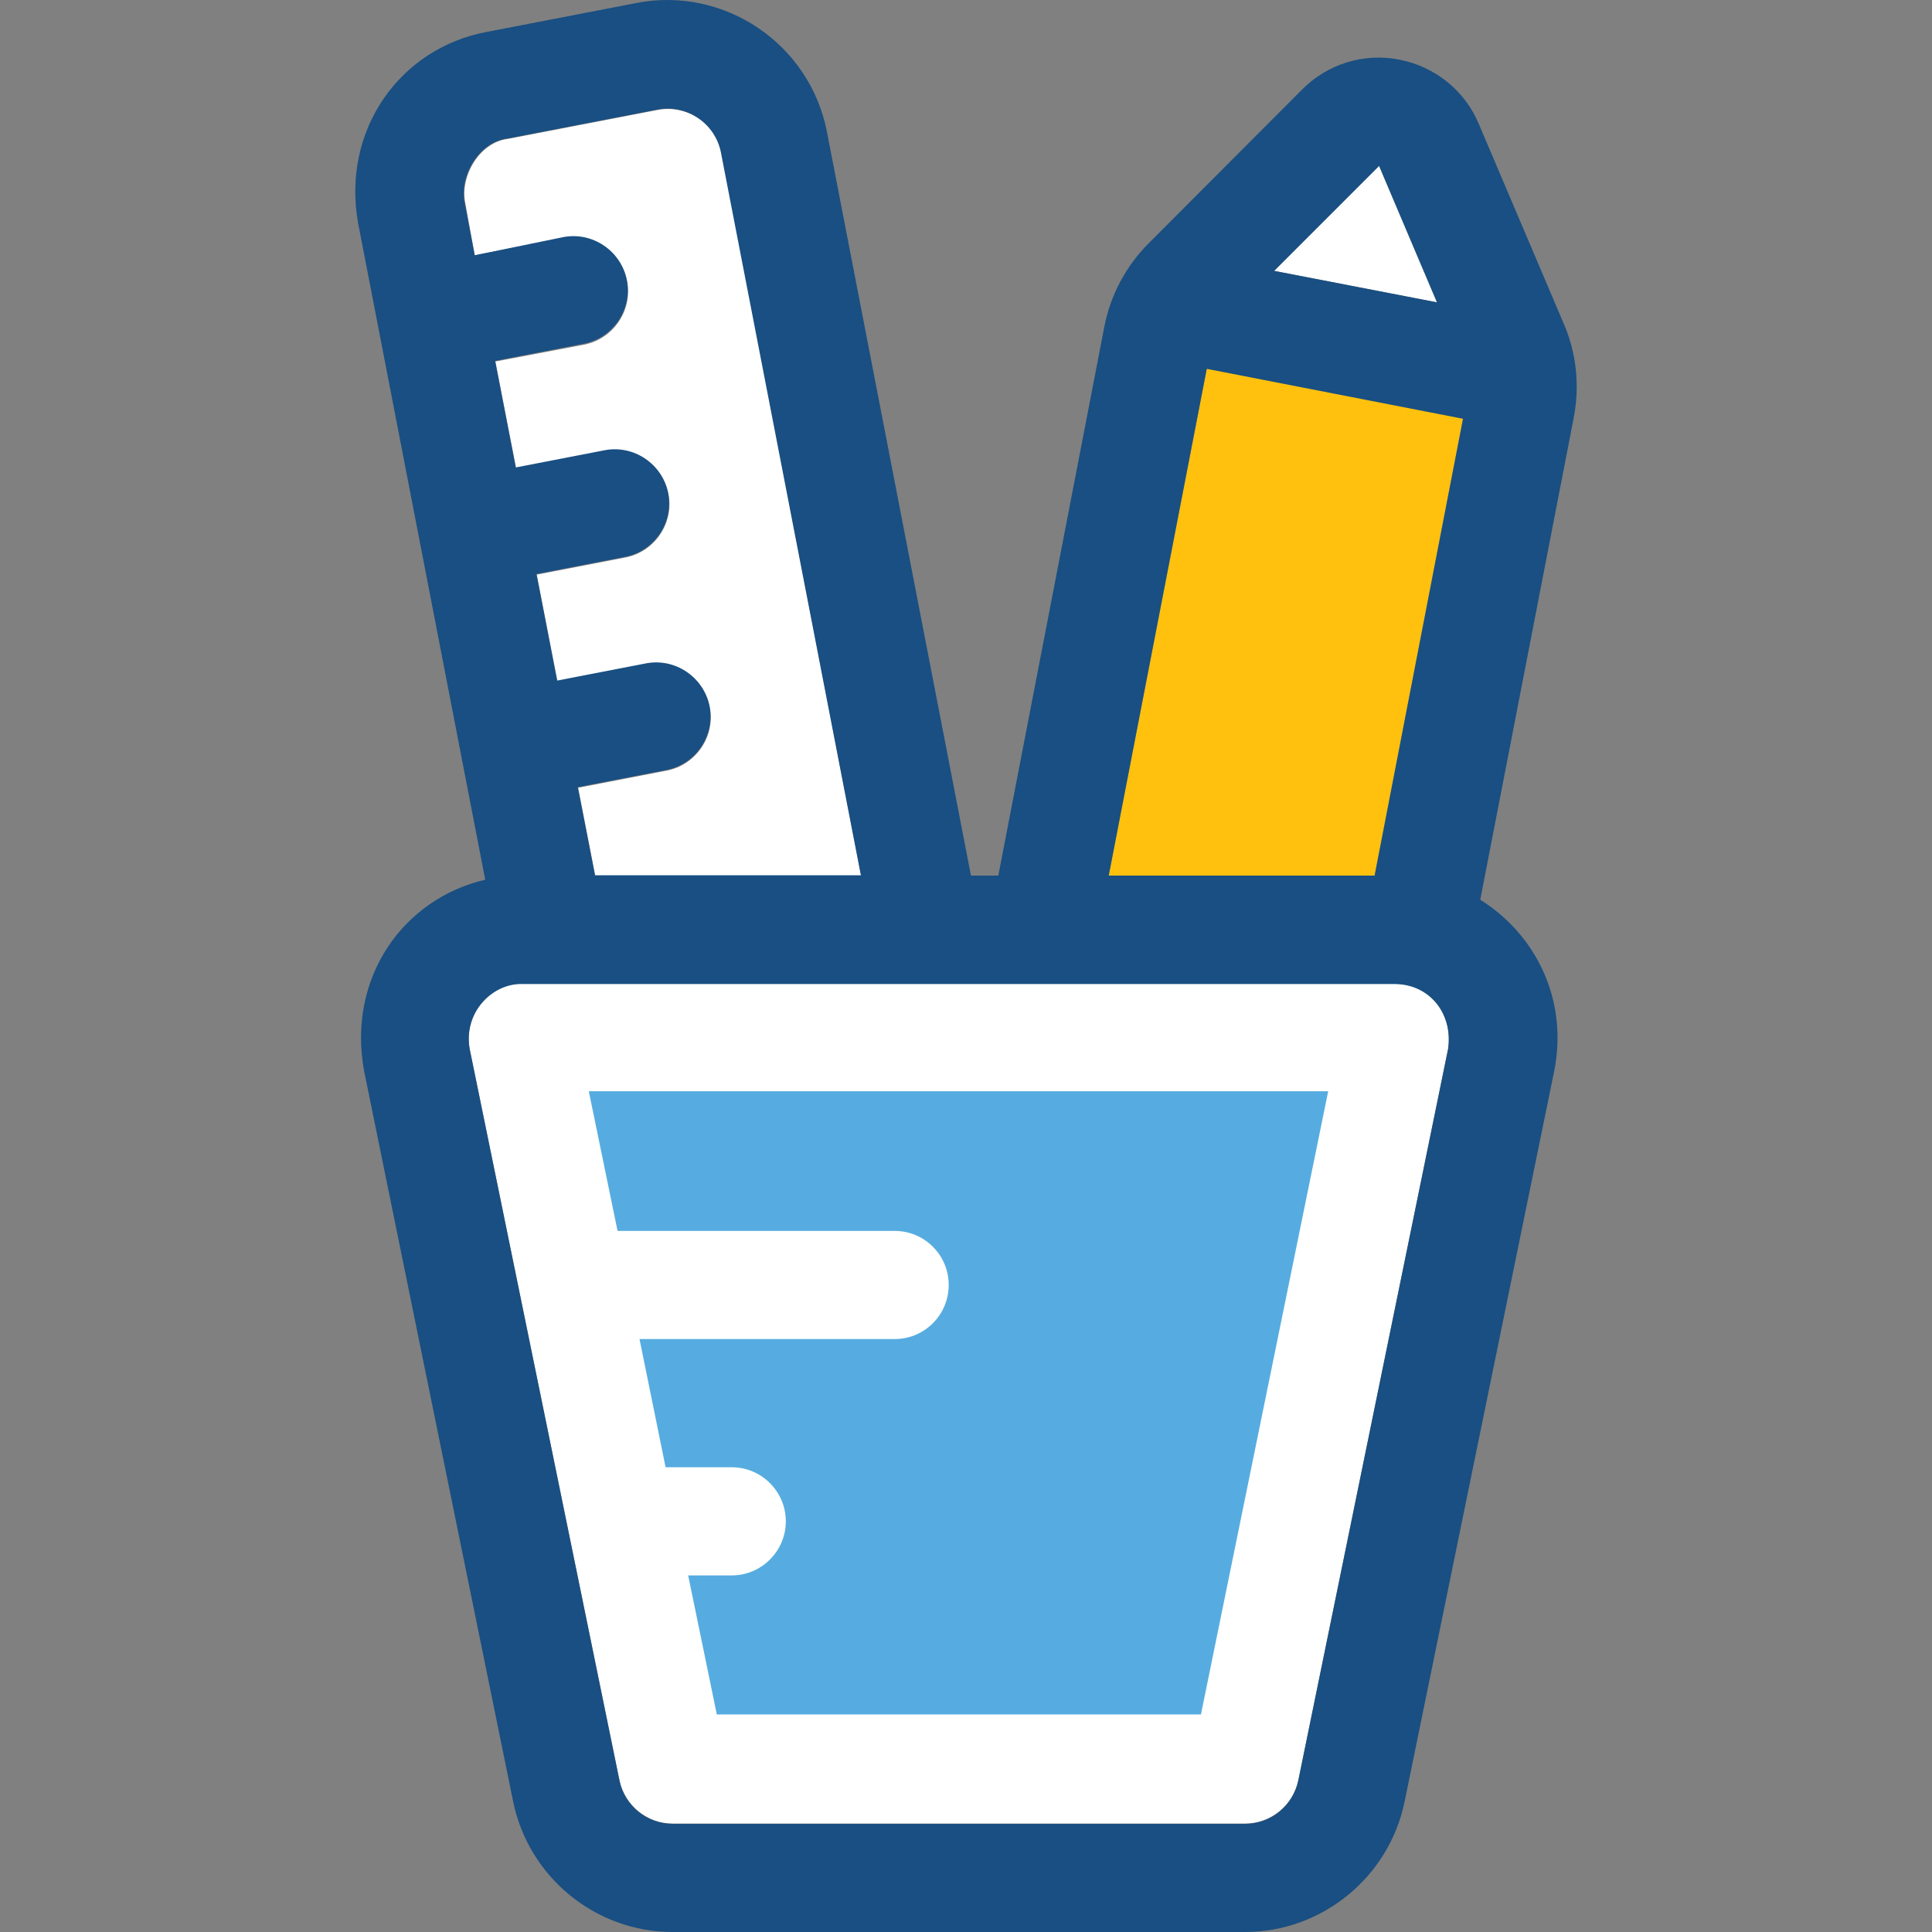 <?xml version="1.0" encoding="iso-8859-1"?>
<!-- Uploaded to: SVG Repo, www.svgrepo.com, Generator: SVG Repo Mixer Tools -->
<svg height="800px" width="800px" version="1.1" id="Layer_1" xmlns="http://www.w3.org/2000/svg" xmlns:xlink="http://www.w3.org/1999/xlink" 
	 viewBox="0 0 392.63 392.63" xml:space="preserve">
<rect x="0" y="0" width="392.63" height="392.63" fill="#808080" stroke="none"/>
<g>
	<polygon style="fill:#FFFFFF;" points="258.933,55.046 292.032,61.446 280.266,33.713 	"/>
	<path style="fill:#FFFFFF;" d="M96.476,51.878l18.036-3.491c5.947-1.164,11.766,2.715,12.929,8.727
		c1.164,5.947-2.78,11.766-8.727,12.929l-18.036,3.426l4.202,21.657l18.036-3.491c5.947-1.164,11.766,2.78,12.929,8.727
		c1.164,5.947-2.78,11.766-8.727,12.929l-18.036,3.491l4.202,21.657l18.036-3.491c6.012-1.164,11.766,2.78,12.929,8.727
		c1.164,5.947-2.78,11.766-8.727,12.929l-18.036,3.491l3.491,17.907h54.044l-28.38-146.941c-1.164-5.947-6.982-9.826-12.929-8.727
		l-30.448,5.883c-5.883,0.711-9.762,7.628-8.727,12.929L96.476,51.878z"/>
</g>
<polygon style="fill:#FFC10D;" points="225.316,177.939 279.361,177.939 297.333,84.977 245.292,74.828 "/>
<path style="fill:#FFFFFF;" d="M283.563,199.919H106.238c-6.012-0.259-12.154,5.624-10.796,13.188l30.448,148.687
	c1.099,5.107,5.56,8.792,10.796,8.792H253.05c5.172,0,9.762-3.685,10.796-8.792l30.448-148.687
	C295.328,205.866,290.415,199.983,283.563,199.919z"/>
<path style="fill:#56ACE0;" d="M119.684,221.898l5.818,28.251h56.307c6.077,0,10.99,4.913,10.99,10.99
	c0,6.077-4.913,10.99-10.99,10.99h-51.846l5.301,26.053h13.446c6.077,0,10.99,4.978,10.99,10.99s-4.913,10.99-10.99,10.99h-8.857
	l5.818,28.251h98.392l25.859-126.642H119.684V221.898z"/>
<path style="fill:#194F82;" d="M317.761,65.713L300.5,25.115c-2.844-6.723-8.857-11.572-16.097-12.994
	c-7.176-1.422-14.61,0.84-19.782,6.077l-31.16,31.224c-4.655,4.655-7.822,10.602-9.051,17.067l-21.527,111.45h-5.56L168.04,26.731
	c-3.491-17.842-20.881-29.608-38.723-26.117L98.868,6.496C81.349,9.793,69.454,26.278,72.751,45.22l25.859,133.56
	c-16.679,3.879-28.057,19.911-24.63,38.788l30.319,148.622c3.168,15.321,16.743,26.44,32.388,26.44H253.05
	c15.58,0,29.22-11.119,32.388-26.44l30.448-148.687c2.844-14.739-4.073-27.798-15.063-34.65l19.006-98.004
	C321.058,78.448,320.411,71.789,317.761,65.713z M280.266,33.713l11.766,27.733l-33.099-6.4L280.266,33.713z M96.476,51.878
	l-2.069-10.796c-1.034-5.236,2.844-12.218,8.727-12.929l30.448-5.883c5.947-1.164,11.766,2.78,12.929,8.727l28.444,146.877h-54.044
	l-3.491-17.907l18.036-3.491c5.947-1.164,9.891-6.982,8.727-12.929c-1.164-5.947-6.982-9.891-12.929-8.727l-18.036,3.491
	l-4.202-21.657l18.036-3.491c5.947-1.164,9.891-6.982,8.727-12.929c-1.164-5.947-6.982-9.891-12.929-8.727l-18.036,3.491
	l-4.202-21.657l18.036-3.491c5.947-1.164,9.891-6.982,8.727-12.929c-1.164-5.947-6.982-9.891-12.929-8.727L96.476,51.878z
	 M294.294,213.171l-30.448,148.687c-1.099,5.107-5.56,8.792-10.796,8.792H136.686c-5.172,0-9.762-3.685-10.796-8.792L95.442,213.171
	c-1.293-7.564,4.784-13.446,10.796-13.188h177.196C290.415,199.983,295.328,205.866,294.294,213.171z M279.361,177.939h-54.044
	l19.911-102.982l52.105,10.149L279.361,177.939z"/>
</svg>
